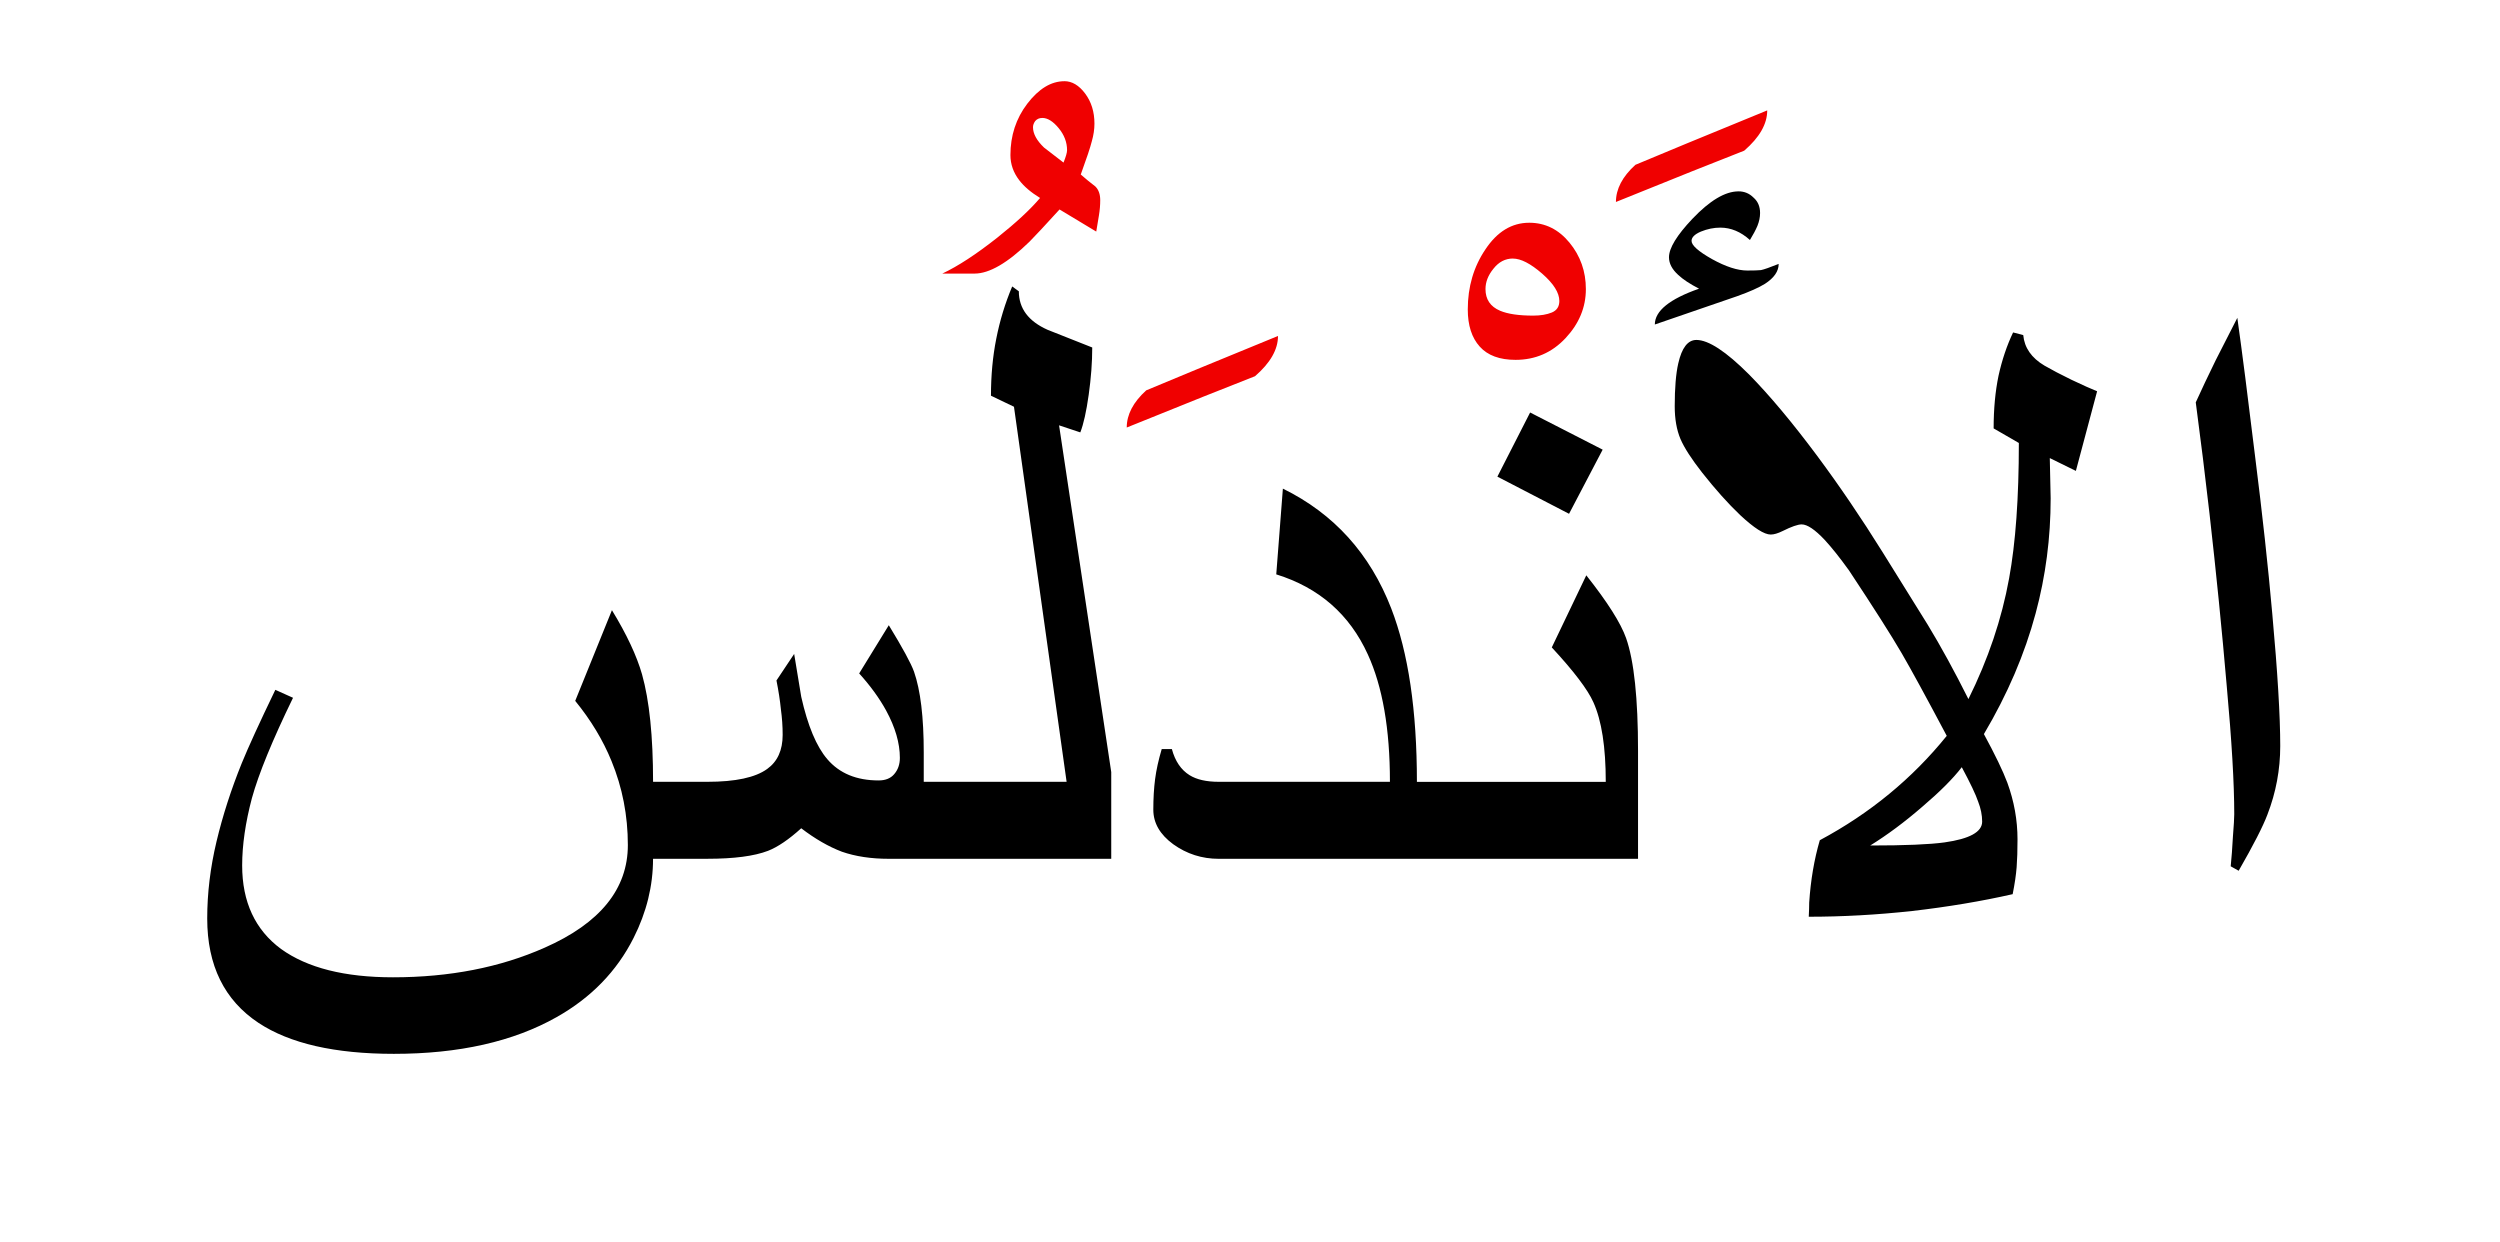 <?xml version="1.0" encoding="UTF-8" standalone="no"?>
<!-- Created with Inkscape (http://www.inkscape.org/) -->

<svg
   width="97.365mm"
   height="48.368mm"
   viewBox="0 0 97.365 48.368"
   version="1.1"
   id="svg5"
   inkscape:version="1.2.2 (732a01da63, 2022-12-09)"
   sodipodi:docname="Al-Ándalus con signos diacríticos.svg"
   xmlns:inkscape="http://www.inkscape.org/namespaces/inkscape"
   xmlns:sodipodi="http://sodipodi.sourceforge.net/DTD/sodipodi-0.dtd"
   xmlns="http://www.w3.org/2000/svg"
   xmlns:svg="http://www.w3.org/2000/svg">
  <sodipodi:namedview
     id="namedview7"
     pagecolor="#ffffff"
     bordercolor="#666666"
     borderopacity="1.0"
     inkscape:showpageshadow="2"
     inkscape:pageopacity="0.0"
     inkscape:pagecheckerboard="0"
     inkscape:deskcolor="#d1d1d1"
     inkscape:document-units="mm"
     showgrid="false"
     inkscape:zoom="2"
     inkscape:cx="161"
     inkscape:cy="102.25"
     inkscape:window-width="1920"
     inkscape:window-height="991"
     inkscape:window-x="-9"
     inkscape:window-y="-9"
     inkscape:window-maximized="1"
     inkscape:current-layer="layer1" />
  <defs
     id="defs2" />
  <g
     inkscape:label="Capa 1"
     inkscape:groupmode="layer"
     id="layer1"
     transform="translate(-58.761,-43.221)">
    <path
       id="text360"
       style="font-size:35.278px;line-height:1.25;font-family:'SEGOE UI';-inkscape-font-specification:'SEGOE UI';text-align:center;text-anchor:middle;stroke-width:0.185"
       d="m 126.466,50.674 c -0.517,0 -1.114,0.356 -1.792,1.068 -0.609,0.643 -0.913,1.143 -0.913,1.499 0,0.241 0.121,0.471 0.362,0.689 0.184,0.172 0.453,0.35 0.809,0.534 -1.148,0.402 -1.722,0.867 -1.722,1.395 l 3.204,-1.102 c 0.482,-0.172 0.844,-0.333 1.085,-0.483 0.356,-0.23 0.534,-0.488 0.534,-0.775 -0.345,0.138 -0.574,0.218 -0.689,0.241 -0.103,0.011 -0.281,0.017 -0.534,0.017 -0.379,0 -0.838,-0.149 -1.378,-0.448 -0.528,-0.299 -0.792,-0.534 -0.792,-0.706 0,-0.138 0.121,-0.258 0.362,-0.362 0.253,-0.103 0.505,-0.155 0.758,-0.155 0.413,0 0.798,0.161 1.154,0.482 0.126,-0.207 0.224,-0.39 0.292,-0.551 0.069,-0.172 0.103,-0.339 0.103,-0.5 0,-0.253 -0.086,-0.454 -0.258,-0.603 -0.161,-0.161 -0.356,-0.241 -0.586,-0.241 z m -28.284,3.703 c -0.276,0.655 -0.482,1.332 -0.62,2.033 -0.138,0.689 -0.207,1.43 -0.207,2.222 l 0.896,0.43 2.05,14.607 h -5.564 v -1.137 c 0,-1.378 -0.126,-2.429 -0.379,-3.152 -0.115,-0.322 -0.442,-0.924 -0.982,-1.809 l -1.154,1.877 c 0.436,0.482 0.787,0.965 1.051,1.447 0.356,0.655 0.534,1.269 0.534,1.843 0,0.253 -0.074,0.465 -0.224,0.637 -0.138,0.161 -0.339,0.241 -0.603,0.241 -0.861,0 -1.527,-0.276 -1.998,-0.827 -0.425,-0.494 -0.763,-1.303 -1.016,-2.429 l -0.276,-1.671 -0.689,1.034 c 0.08,0.402 0.138,0.775 0.172,1.12 0.046,0.333 0.069,0.666 0.069,0.999 0,0.597 -0.201,1.039 -0.603,1.327 -0.459,0.333 -1.234,0.5 -2.325,0.5 h -2.119 c 0,-1.768 -0.143,-3.164 -0.43,-4.186 -0.207,-0.723 -0.597,-1.556 -1.172,-2.498 l -1.43,3.532 c 0.609,0.746 1.08,1.527 1.413,2.342 0.425,1.034 0.637,2.124 0.637,3.273 0,1.711 -1.08,3.044 -3.239,3.997 -1.734,0.769 -3.703,1.154 -5.908,1.154 -1.883,0 -3.336,-0.367 -4.358,-1.102 -1.011,-0.746 -1.516,-1.832 -1.516,-3.256 0,-0.792 0.127,-1.665 0.379,-2.618 0.264,-0.953 0.798,-2.257 1.602,-3.91 l -0.689,-0.31 c -0.62,1.286 -1.056,2.24 -1.309,2.86 -0.413,1.022 -0.741,2.038 -0.982,3.049 -0.241,1.011 -0.362,2.01 -0.362,2.997 0,1.826 0.666,3.181 1.998,4.065 1.217,0.804 2.974,1.206 5.271,1.206 2.538,0 4.651,-0.477 6.339,-1.43 1.344,-0.758 2.343,-1.786 2.997,-3.084 0.505,-0.999 0.758,-2.027 0.758,-3.083 h 2.119 c 1.034,0 1.82,-0.103 2.36,-0.31 0.379,-0.149 0.81,-0.442 1.292,-0.878 0.54,0.413 1.068,0.717 1.584,0.913 0.528,0.184 1.137,0.276 1.826,0.276 h 0.155 1.206 7.303 v -3.377 l -2.032,-13.505 0.827,0.275 c 0.126,-0.322 0.235,-0.809 0.327,-1.464 0.092,-0.655 0.138,-1.269 0.138,-1.843 -0.586,-0.23 -1.166,-0.459 -1.74,-0.689 -0.746,-0.333 -1.119,-0.833 -1.119,-1.499 z m 47.714,1.223 c -0.264,0.517 -0.545,1.068 -0.844,1.654 -0.287,0.586 -0.545,1.131 -0.775,1.637 0.195,1.47 0.373,2.911 0.534,4.323 0.264,2.331 0.488,4.57 0.672,6.718 0.195,2.136 0.293,3.801 0.293,4.996 0,0.149 -0.017,0.442 -0.052,0.878 -0.023,0.436 -0.052,0.821 -0.086,1.154 l 0.31,0.173 c 0.574,-0.999 0.948,-1.729 1.12,-2.188 0.333,-0.861 0.499,-1.751 0.499,-2.67 0,-1.16 -0.103,-2.877 -0.31,-5.151 -0.161,-1.826 -0.385,-3.876 -0.672,-6.149 -0.276,-2.274 -0.505,-4.065 -0.689,-5.374 z m -8.733,0.568 c -0.241,0.505 -0.431,1.068 -0.568,1.688 -0.126,0.609 -0.19,1.292 -0.19,2.049 l 0.982,0.568 c 0,2.136 -0.126,3.893 -0.379,5.271 -0.287,1.585 -0.816,3.152 -1.585,4.703 -0.54,-1.079 -1.068,-2.044 -1.584,-2.894 l -1.757,-2.825 c -0.838,-1.344 -1.688,-2.595 -2.55,-3.755 -0.976,-1.309 -1.86,-2.365 -2.653,-3.169 -0.896,-0.896 -1.579,-1.344 -2.05,-1.344 -0.333,0 -0.568,0.304 -0.706,0.913 -0.092,0.402 -0.138,0.959 -0.138,1.671 0,0.494 0.074,0.918 0.224,1.274 0.149,0.345 0.431,0.781 0.844,1.309 0.517,0.655 1.01,1.206 1.481,1.654 0.54,0.505 0.936,0.758 1.189,0.758 0.126,0 0.281,-0.046 0.465,-0.137 0.345,-0.172 0.592,-0.258 0.741,-0.258 0.218,0 0.517,0.201 0.896,0.603 0.276,0.299 0.591,0.695 0.947,1.189 0.965,1.458 1.648,2.532 2.05,3.222 0.367,0.632 0.953,1.705 1.757,3.221 -1.344,1.665 -2.992,3.02 -4.944,4.065 -0.218,0.746 -0.356,1.556 -0.413,2.429 0,0.149 -0.006,0.333 -0.017,0.551 1.309,0 2.653,-0.074 4.031,-0.224 1.39,-0.161 2.693,-0.379 3.91,-0.655 0.08,-0.402 0.132,-0.752 0.155,-1.051 0.023,-0.299 0.034,-0.66 0.034,-1.085 0,-0.746 -0.132,-1.482 -0.396,-2.205 -0.172,-0.459 -0.477,-1.091 -0.913,-1.894 0.919,-1.55 1.59,-3.118 2.015,-4.703 0.39,-1.447 0.585,-2.94 0.585,-4.479 l -0.034,-1.567 1.016,0.499 0.827,-3.101 c -0.23,-0.092 -0.563,-0.241 -0.999,-0.448 -0.425,-0.207 -0.775,-0.391 -1.051,-0.551 -0.505,-0.299 -0.781,-0.695 -0.827,-1.189 z m -18.81,3.118 -1.275,2.498 2.791,1.447 1.309,-2.498 z m -9.629,2.963 -0.258,3.341 c 1.665,0.517 2.854,1.556 3.566,3.118 0.574,1.252 0.861,2.905 0.861,4.961 h -0.155 -6.511 c -0.482,0 -0.861,-0.086 -1.137,-0.258 -0.333,-0.207 -0.563,-0.546 -0.689,-1.016 h -0.396 c -0.126,0.425 -0.212,0.816 -0.258,1.172 -0.046,0.356 -0.069,0.752 -0.069,1.189 0,0.517 0.258,0.965 0.775,1.344 0.528,0.379 1.119,0.568 1.774,0.568 h 6.511 1.206 8.612 v -4.203 c 0,-2.044 -0.155,-3.508 -0.465,-4.392 -0.207,-0.586 -0.723,-1.401 -1.55,-2.446 l -1.344,2.808 c 0.861,0.93 1.401,1.643 1.62,2.136 0.322,0.712 0.482,1.746 0.482,3.101 h -7.355 c 0,-2.779 -0.333,-5.03 -0.999,-6.753 -0.827,-2.136 -2.233,-3.692 -4.22,-4.668 z m 26.441,10.852 c 0.333,0.62 0.546,1.068 0.638,1.344 0.103,0.264 0.155,0.523 0.155,0.775 0,0.402 -0.488,0.671 -1.465,0.809 -0.574,0.08 -1.539,0.121 -2.894,0.121 0.666,-0.413 1.338,-0.913 2.015,-1.499 0.689,-0.586 1.206,-1.102 1.55,-1.55 z" />
    <path
       id="text468"
       style="font-size:35.278px;line-height:1.25;font-family:'SEGOE UI';-inkscape-font-specification:'SEGOE UI';text-align:center;text-anchor:middle;fill:#f00000;fill-opacity:1;stroke-width:0.265"
       d="m 100.215,46.384 c -0.517,0 -0.999,0.293 -1.447,0.878 -0.436,0.574 -0.655,1.24 -0.655,1.998 0,0.356 0.115,0.683 0.345,0.982 0.184,0.241 0.453,0.471 0.809,0.689 -0.379,0.448 -0.936,0.965 -1.671,1.55 -0.815,0.643 -1.527,1.108 -2.136,1.395 h 1.257 c 0.574,0 1.286,-0.413 2.136,-1.24 0.207,-0.207 0.597,-0.626 1.172,-1.257 l 1.43,0.861 0.103,-0.62 c 0.035,-0.207 0.052,-0.407 0.052,-0.603 0,-0.23 -0.063,-0.408 -0.19,-0.534 -0.195,-0.149 -0.385,-0.304 -0.568,-0.465 0.23,-0.632 0.373,-1.062 0.43,-1.292 0.069,-0.241 0.103,-0.471 0.103,-0.689 0,-0.459 -0.121,-0.85 -0.362,-1.172 -0.241,-0.322 -0.511,-0.482 -0.809,-0.482 z m 27.371,1.137 c -2.469,1.011 -4.18,1.717 -5.133,2.119 -0.505,0.459 -0.758,0.942 -0.758,1.447 2.297,-0.93 3.962,-1.596 4.996,-1.998 0.597,-0.517 0.896,-1.039 0.896,-1.567 z m -28.232,0.293 c 0.207,0 0.419,0.132 0.637,0.396 0.218,0.264 0.328,0.551 0.328,0.861 0,0.092 -0.046,0.252 -0.138,0.482 L 99.422,48.968 c -0.287,-0.276 -0.43,-0.54 -0.43,-0.792 0,-0.08 0.029,-0.161 0.086,-0.241 0.069,-0.08 0.161,-0.12 0.275,-0.12 z m 18.965,4.082 c -0.678,0 -1.246,0.345 -1.705,1.034 -0.459,0.678 -0.689,1.458 -0.689,2.342 0,0.62 0.155,1.102 0.465,1.447 0.31,0.345 0.775,0.517 1.395,0.517 0.769,0 1.418,-0.281 1.946,-0.844 0.528,-0.563 0.793,-1.2 0.793,-1.912 0,-0.689 -0.213,-1.292 -0.638,-1.809 -0.425,-0.517 -0.947,-0.775 -1.567,-0.775 z m -0.637,1.395 c 0.31,0 0.689,0.195 1.137,0.585 0.448,0.39 0.672,0.747 0.672,1.068 0,0.218 -0.098,0.367 -0.293,0.448 -0.195,0.08 -0.436,0.121 -0.723,0.121 -0.563,0 -0.993,-0.063 -1.292,-0.19 -0.379,-0.161 -0.568,-0.442 -0.568,-0.844 0,-0.276 0.103,-0.54 0.31,-0.793 0.207,-0.264 0.46,-0.396 0.758,-0.396 z m -9.147,3.014 c -2.469,1.011 -4.18,1.717 -5.134,2.119 -0.505,0.459 -0.758,0.942 -0.758,1.447 2.297,-0.93 3.962,-1.596 4.995,-1.998 0.597,-0.517 0.896,-1.039 0.896,-1.567 z"
       sodipodi:nodetypes="ccsccccscccsscccssscscccsssccscssssssssssscssscscscccccc" />
  </g>
</svg>
